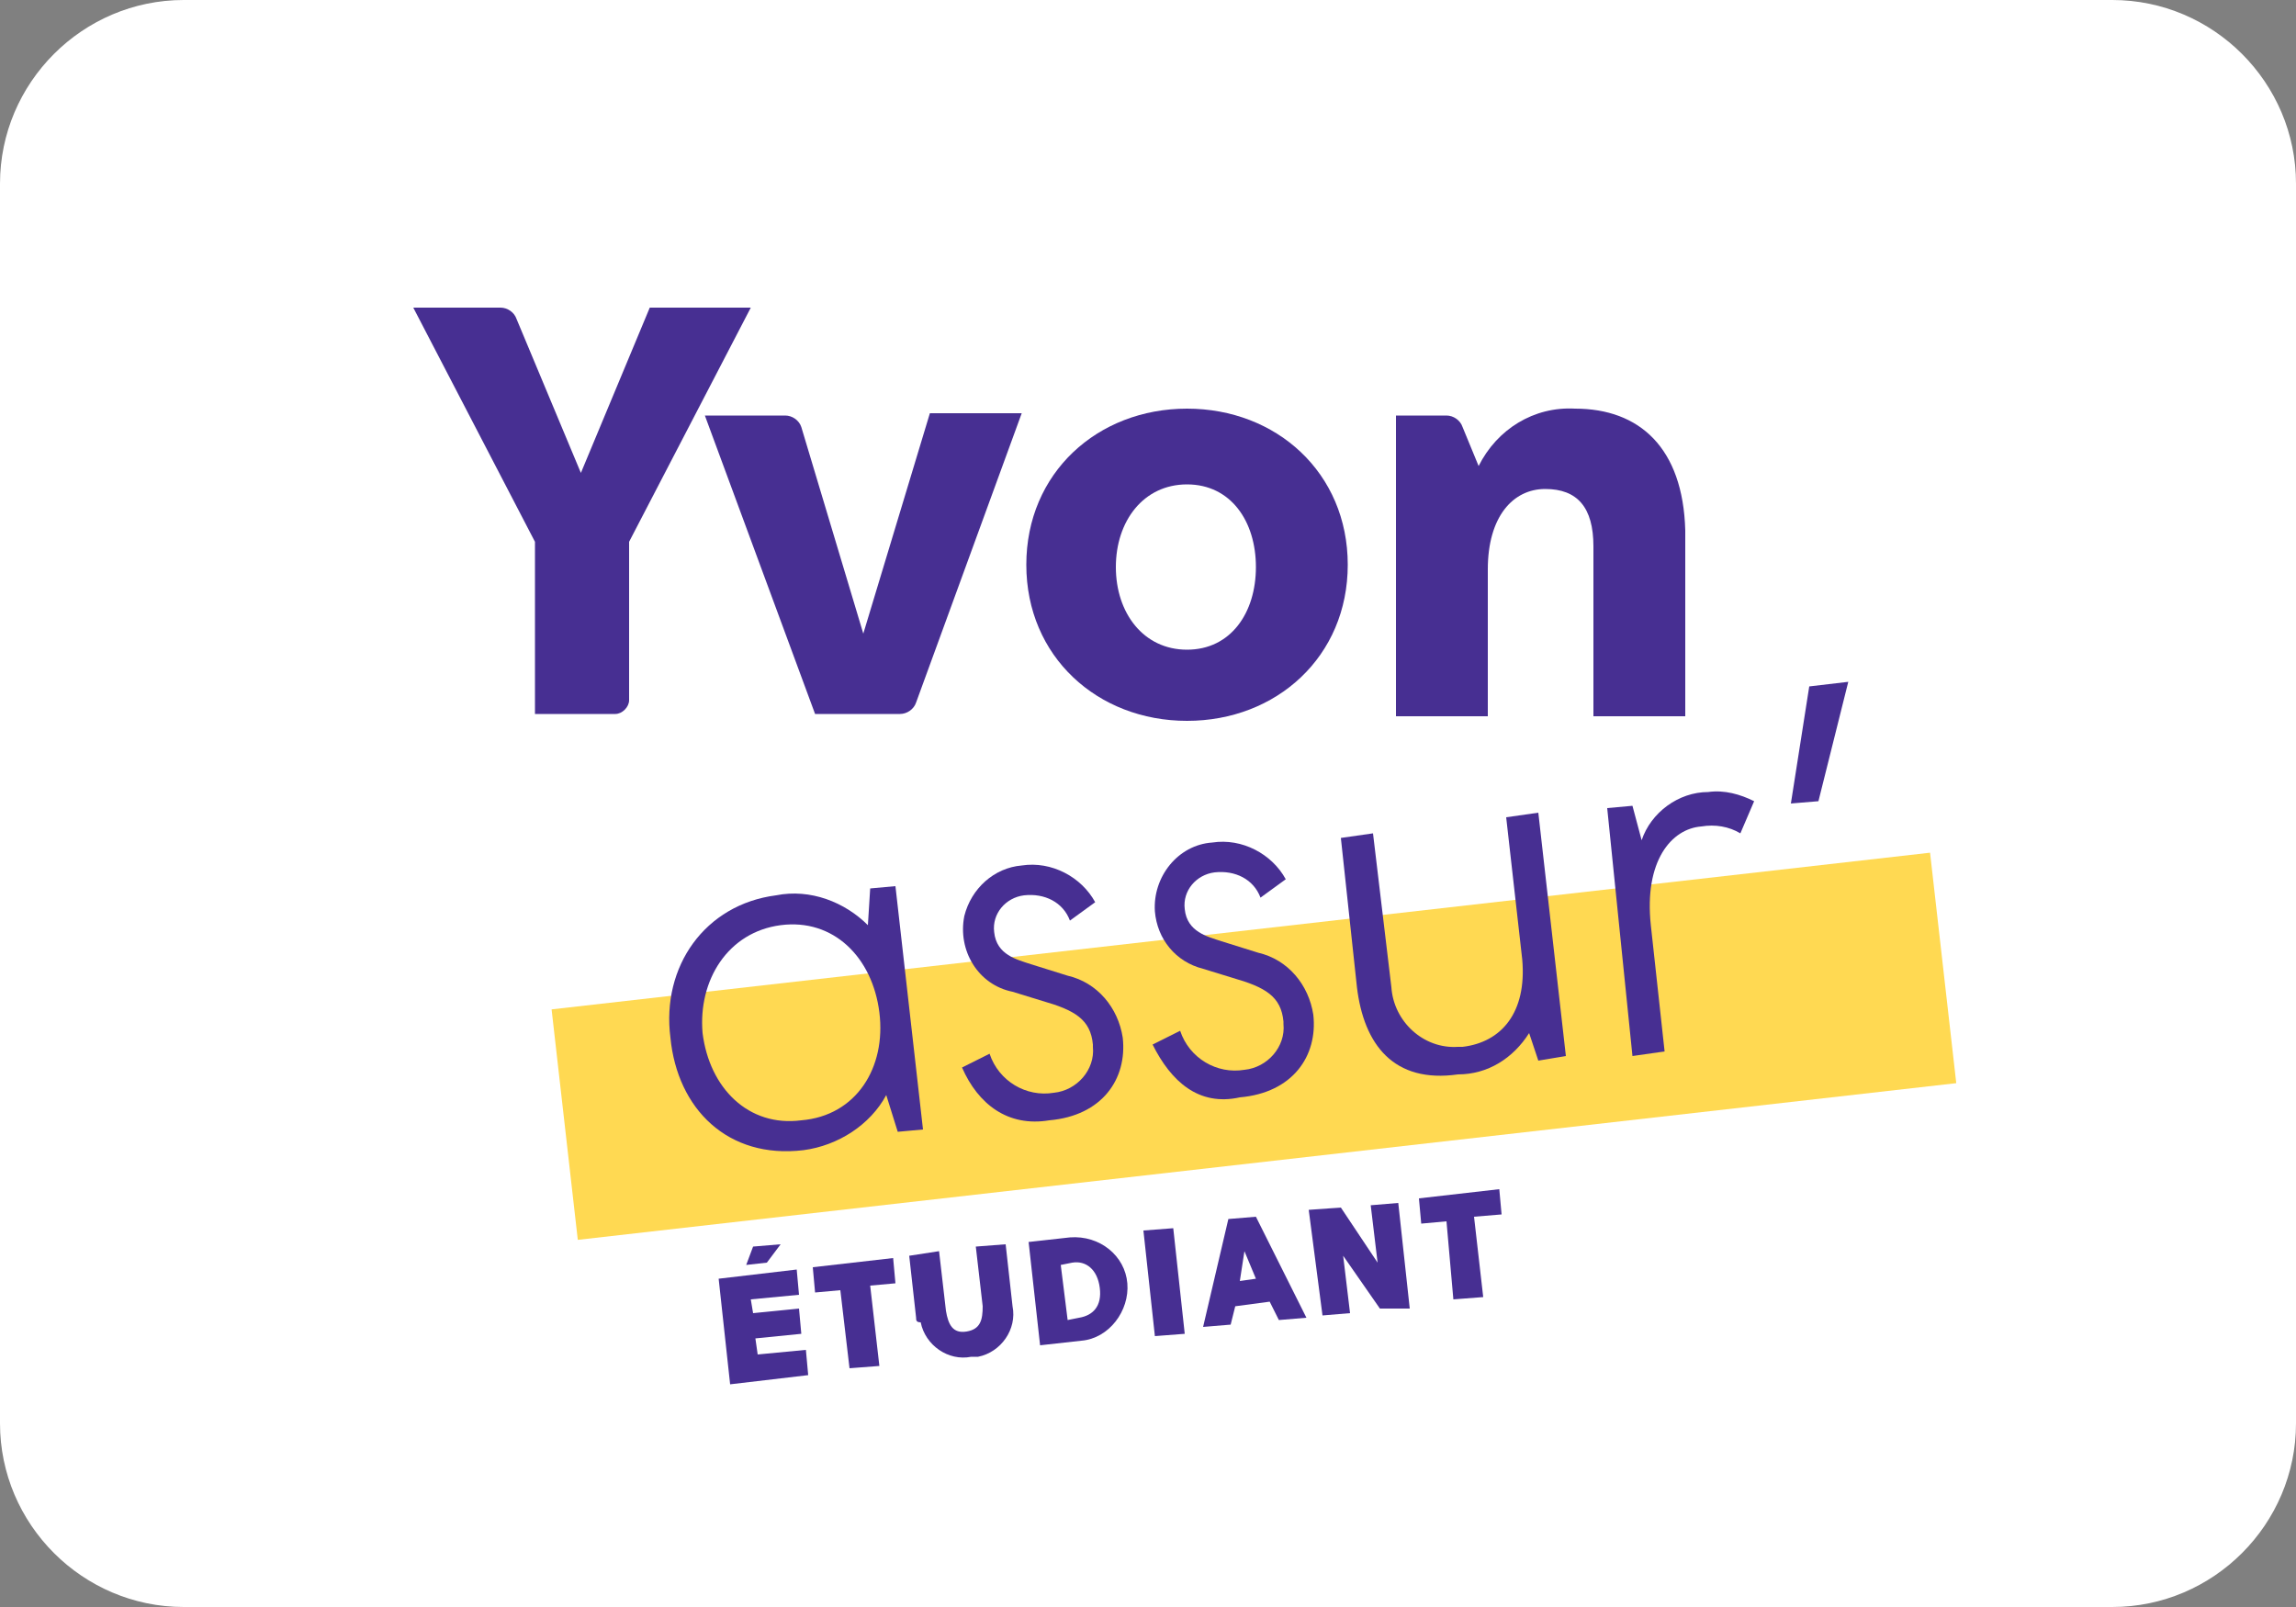 <?xml version="1.0" encoding="utf-8"?>
<!-- Generator: Adobe Illustrator 24.0.3, SVG Export Plug-In . SVG Version: 6.00 Build 0)  -->
<svg version="1.1" id="Calque_1" xmlns="http://www.w3.org/2000/svg" xmlns:xlink="http://www.w3.org/1999/xlink" x="0px" y="0px"
	 viewBox="0 0 100 70" style="enable-background:new 0 0 100 70;" xml:space="preserve">
<rect x="0" y="0" width="100" height="70" fill="#808080" stroke="none"/>
<style type="text/css">
	.st0{fill:#FFFFFF;}
	.st1{fill:#FFD952;}
	.st2{fill:#472F92;}
</style>
<path class="st0" d="M92,70H8c-4.4,0-8-3.6-8-8V8c0-4.4,3.6-8,8-8h84c4.4,0,8,3.6,8,8v54C100,66.4,96.4,70,92,70z"/>
<g>
	<rect x="24.4" y="40.5" transform="matrix(0.994 -0.113 0.113 0.994 -4.806 6.468)" class="st1" width="60.4" height="10.1"/>
	<path class="st2" d="M28.3,13.4l-3,7.2l-2.8-6.7c-0.1-0.3-0.4-0.5-0.7-0.5h-3.8l5.3,10.2v7.5h3.5c0.3,0,0.6-0.3,0.6-0.6v-6.9
		l5.3-10.2L28.3,13.4z"/>
	<path class="st2" d="M68.6,17.8c-1.8-0.1-3.4,0.9-4.2,2.5l-0.7-1.7c-0.1-0.3-0.4-0.5-0.7-0.5h-2.2v13.1h4v-6.4
		c0-2.3,1.1-3.5,2.5-3.5c1.4,0,2.1,0.8,2.1,2.5v7.4h4v-8.1C73.3,19.5,71.4,17.8,68.6,17.8z"/>
	<path class="st2" d="M37.6,27.6l-2.7-9c-0.1-0.3-0.4-0.5-0.7-0.5h-3.5l4.8,13h3.7c0.3,0,0.6-0.2,0.7-0.5l4.6-12.6h-4L37.6,27.6z"/>
	<path class="st2" d="M51.7,17.8c-3.9,0-7,2.8-7,6.8s3.1,6.8,7,6.8s7-2.8,7-6.8S55.6,17.8,51.7,17.8z M51.7,28.3
		c-1.9,0-3.1-1.6-3.1-3.6s1.2-3.6,3.1-3.6c1.9,0,3,1.6,3,3.6S53.6,28.3,51.7,28.3L51.7,28.3z"/>
	<path class="st2" d="M29.2,45.2c-0.4-3.1,1.5-5.8,4.6-6.2c1.5-0.3,3,0.3,4,1.3l0.1-1.6l1.1-0.1l1.2,10.6l-1.1,0.1l-0.5-1.6
		c-0.7,1.3-2.1,2.2-3.6,2.4C31.7,50.5,29.5,48.3,29.2,45.2z M38.3,44.1c-0.3-2.4-2-4.1-4.3-3.8s-3.6,2.4-3.4,4.7
		c0.3,2.4,2,4.1,4.3,3.8C37.3,48.6,38.6,46.5,38.3,44.1z"/>
	<path class="st2" d="M41.9,46.5l1.2-0.6c0.4,1.2,1.6,1.9,2.8,1.7c1-0.1,1.8-1,1.7-2c0,0,0,0,0-0.1c-0.1-1.1-0.8-1.5-2.2-1.9
		l-1.3-0.4c-1.5-0.3-2.4-1.8-2.1-3.3c0.3-1.2,1.3-2.1,2.5-2.2c1.3-0.2,2.6,0.5,3.2,1.6l-1.1,0.8c-0.3-0.8-1.1-1.2-2-1.1
		c-0.8,0.1-1.4,0.8-1.3,1.6c0.1,1,1,1.2,1.6,1.4l1.6,0.5c1.3,0.3,2.2,1.4,2.4,2.7c0.2,1.8-0.9,3.4-3.2,3.6
		C43.9,49.1,42.6,48.1,41.9,46.5z"/>
	<path class="st2" d="M50.2,45.5l1.2-0.6c0.4,1.2,1.6,1.9,2.8,1.7c1-0.1,1.8-1,1.7-2c0,0,0,0,0-0.1c-0.1-1.1-0.8-1.5-2.2-1.9
		l-1.3-0.4c-1.2-0.3-2-1.3-2.1-2.5c-0.1-1.5,1-2.9,2.5-3c0,0,0,0,0,0c1.3-0.2,2.6,0.5,3.2,1.6l-1.1,0.8c-0.3-0.8-1.1-1.2-2-1.1
		c-0.8,0.1-1.4,0.8-1.3,1.6c0.1,1,1,1.2,1.6,1.4l1.6,0.5c1.3,0.3,2.2,1.4,2.4,2.7c0.2,1.8-0.9,3.4-3.2,3.6
		C52.2,48.2,51,47.1,50.2,45.5z"/>
	<path class="st2" d="M59.1,43l-0.7-6.5l1.4-0.2l0.8,6.7c0.1,1.5,1.4,2.7,2.9,2.6c0.1,0,0.2,0,0.2,0c1.7-0.2,2.8-1.5,2.6-3.8
		l-0.7-6.2l1.4-0.2l1.2,10.6L67,46.2l-0.4-1.2c-0.7,1.1-1.8,1.8-3.1,1.8C60.7,47.2,59.4,45.5,59.1,43z"/>
	<path class="st2" d="M70,35.2l1.1-0.1l0.4,1.5c0.4-1.2,1.6-2.1,2.9-2.1c0.7-0.1,1.4,0.1,2,0.4l-0.6,1.4c-0.5-0.3-1.1-0.4-1.7-0.3
		c-1.3,0.1-2.5,1.5-2.2,4.3l0.6,5.5l-1.4,0.2L70,35.2z"/>
	<path class="st2" d="M78.8,29.9l1.7-0.2l-1.3,5.2L78,35L78.8,29.9z"/>
	<path class="st2" d="M31.3,55.7l3.4-0.4l0.1,1.1l-2.1,0.2l0.1,0.6l2-0.2l0.1,1.1l-2,0.2L33,59l2.1-0.2l0.1,1.1l-3.4,0.4L31.3,55.7z
		 M32.8,54.3l1.2-0.1L33.4,55l-0.9,0.1L32.8,54.3z"/>
	<path class="st2" d="M36.6,56.2l-1.1,0.1l-0.1-1.1l3.5-0.4l0.1,1.1L37.9,56l0.4,3.5L37,59.6L36.6,56.2z"/>
	<path class="st2" d="M39.9,57.4l-0.3-2.7l1.3-0.2l0.3,2.6c0.1,0.6,0.3,1,0.9,0.9c0.6-0.1,0.7-0.5,0.7-1.1l-0.3-2.6l1.3-0.1l0.3,2.7
		c0.2,1-0.5,2-1.5,2.2c-0.1,0-0.2,0-0.3,0c-1,0.2-2-0.5-2.2-1.5C39.9,57.6,39.9,57.5,39.9,57.4z"/>
	<path class="st2" d="M44.8,54.1l1.8-0.2c1.3-0.1,2.4,0.8,2.5,2c0.1,1.2-0.8,2.4-2,2.5l-1.8,0.2L44.8,54.1z M47,57.4
		c0.6-0.1,1-0.5,0.9-1.3s-0.6-1.2-1.2-1.1l-0.5,0.1l0.3,2.4L47,57.4z"/>
	<path class="st2" d="M49.8,53.6l1.3-0.1l0.5,4.6l-1.3,0.1L49.8,53.6z"/>
	<path class="st2" d="M53.5,53.1l1.2-0.1l2.2,4.4l-1.2,0.1l-0.4-0.8l-1.5,0.2l-0.2,0.8l-1.2,0.1L53.5,53.1z M54.7,55.7l-0.5-1.2
		L54,55.8L54.7,55.7z"/>
	<path class="st2" d="M57,52.7l1.4-0.1L60,55l-0.3-2.5l1.2-0.1l0.5,4.6L60.1,57l-1.6-2.3l0.3,2.5l-1.2,0.1L57,52.7z"/>
	<path class="st2" d="M63,53.2l-1.1,0.1l-0.1-1.1l3.5-0.4l0.1,1.1L64.2,53l0.4,3.5l-1.3,0.1L63,53.2z"/>
</g>
</svg>
